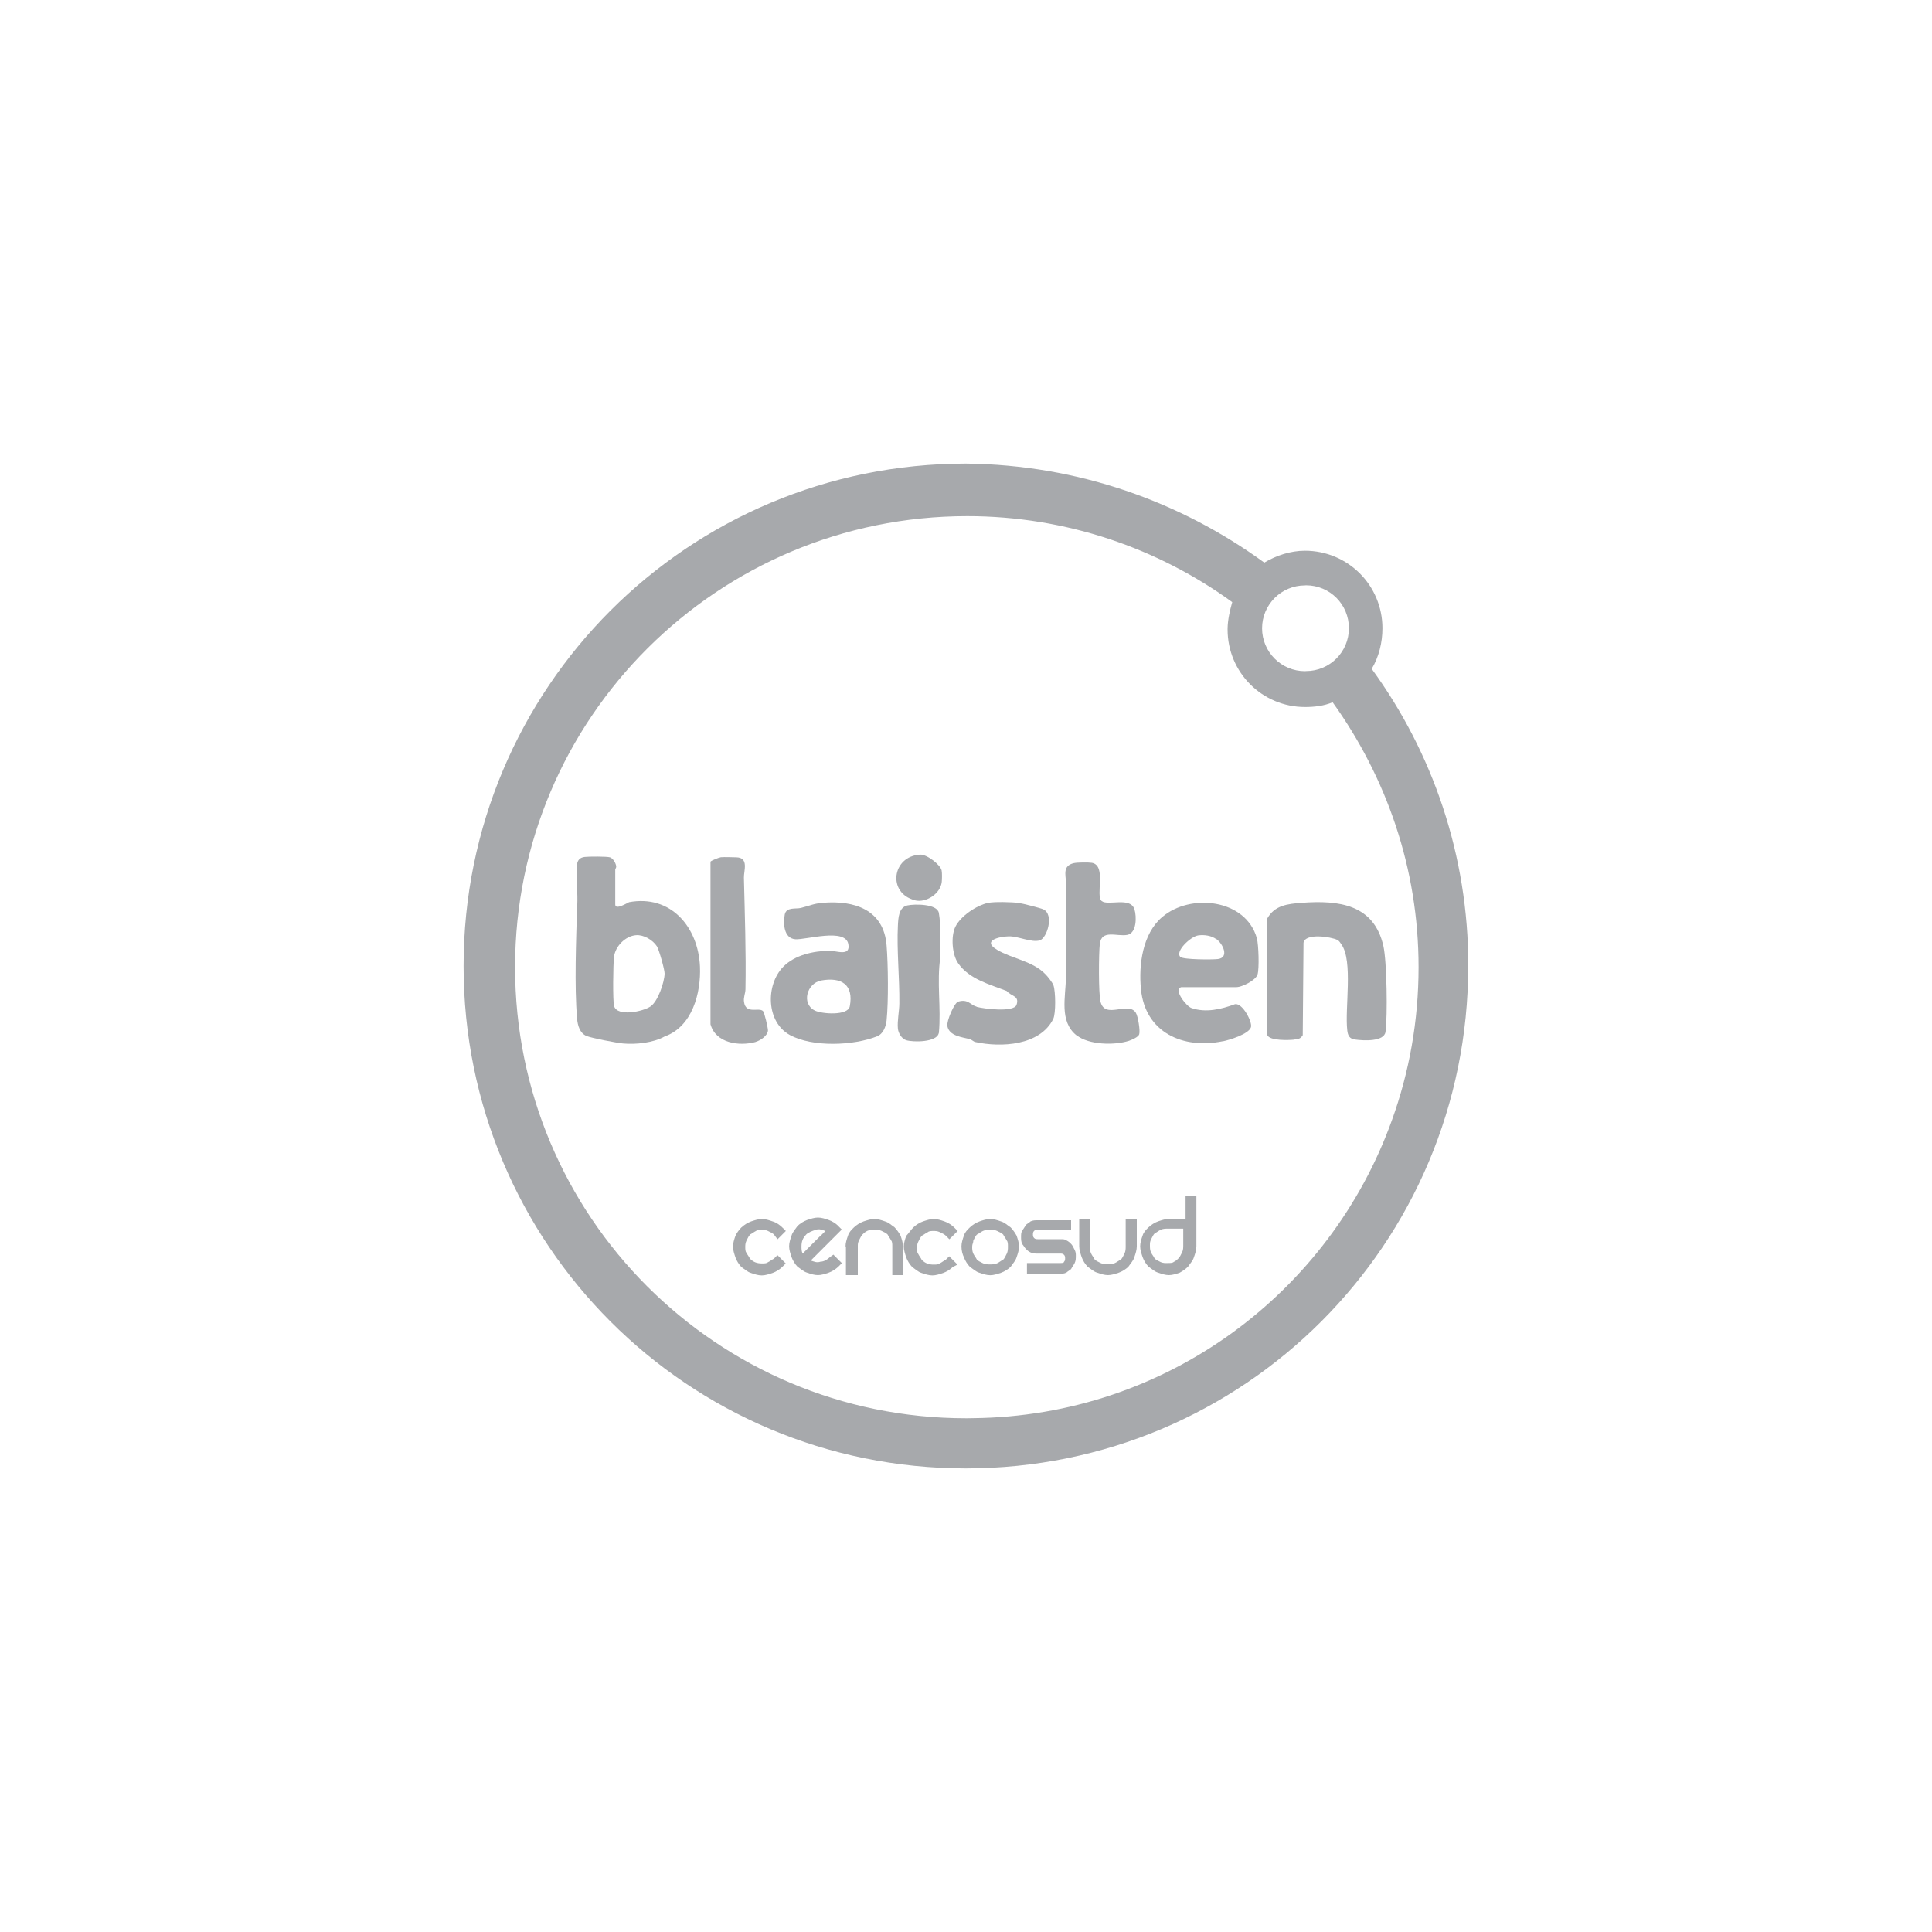 <?xml version="1.0" encoding="UTF-8"?>
<svg id="Layer_1" data-name="Layer 1" xmlns="http://www.w3.org/2000/svg" viewBox="0 0 200 200">
  <defs>
    <style>
      .cls-1 {
        fill: #a7a9ac;
      }
    </style>
  </defs>
  <g>
    <path class="cls-1" d="M151.91,109.17s0,0,0,0c0,.06,0,.12-.01.19,0-.06,0-.13.01-.19Z"/>
    <path class="cls-1" d="M133.99,107.61c.41-.04.63-.07.87-.45l.08-9.57c.2-1.02,2.82-.62,3.5-.29.19.09.3.29.42.46,1.23,1.7.34,6.64.61,8.9.06.55.24.88.8.95.86.12,3.02.25,3.16-.8.22-1.65.14-7.28-.22-8.87-.97-4.31-4.58-4.77-8.45-4.48-1.47.11-2.83.25-3.6,1.67l.04,12.04c.28.58,2.2.51,2.79.45Z"/>
    <path class="cls-1" d="M101.1,104.21c-.65-.18-.9-.83-1.91-.52-.41.12-1.22,2.03-1.12,2.53.2,1.05,1.57,1.14,2.32,1.35.21.06.39.26.58.3,2.65.58,6.68.38,8.06-2.39.28-.57.25-2.87.02-3.49-.09-.26-.59-.9-.8-1.11-1.34-1.41-3.47-1.62-5.04-2.56-1.6-.96.25-1.37,1.23-1.39.96-.02,2.33.67,3.19.42.77-.23,1.52-2.7.36-3.22-.32-.14-2.16-.61-2.56-.66-.68-.09-2.51-.14-3.15,0-1.18.25-2.84,1.36-3.38,2.47-.48.98-.35,2.87.29,3.78,1.15,1.65,3.26,2.18,5.03,2.87.46.57,1.34.47,1.01,1.43-.28.81-3.43.4-4.11.21Z"/>
    <path class="cls-1" d="M85.16,93.46c-.95.08-1.43.33-2.25.53-.51.13-1.51-.12-1.67.67-.18.95-.1,2.48,1.09,2.57,1.1.08,5.19-1.2,5.49.51.24,1.32-1.25.67-1.97.68-1.65.03-3.56.43-4.76,1.65-1.85,1.88-1.79,5.74.69,7.08,2.34,1.27,6.57,1.1,9.01.13.64-.25.92-1.01.99-1.65.2-1.96.16-5.77,0-7.76-.29-3.69-3.33-4.69-6.62-4.41ZM84.33,104.6c-1.4-.72-.79-2.83.68-3.1,2.1-.38,3.38.43,2.96,2.67-.19,1.01-2.93.8-3.64.43Z"/>
    <path class="cls-1" d="M126.57,107.8c.69-.14,2.71-.75,2.93-1.47.16-.53-.87-2.52-1.65-2.38-1.44.53-3.02.91-4.51.4-.52-.17-1.9-1.9-1.06-2.16h5.7c.59,0,2.01-.7,2.2-1.31.19-.61.11-3.09-.07-3.75-1.14-4.07-6.88-4.7-9.81-2.19-2.02,1.73-2.44,4.92-2.19,7.46.44,4.49,4.36,6.23,8.46,5.39ZM125.93,97.22c.66.48,1.35,1.9.15,2.06-.56.07-3.58.07-3.89-.22-.58-.56,1.07-2.13,1.87-2.23.62-.08,1.34.02,1.86.4Z"/>
    <path class="cls-1" d="M111.45,107.17c1.27,1.01,3.91,1.05,5.4.58.3-.1.99-.39,1.08-.68.12-.39-.13-1.89-.35-2.23-.8-1.25-3.21.75-3.66-1.17-.21-.87-.18-4.95-.07-5.94.18-1.56,1.77-.75,2.85-.95.98-.19.97-1.9.74-2.64-.42-1.34-2.73-.34-3.39-.86-.68-.54.53-3.67-1.01-3.96-.34-.06-1.52-.05-1.87.03-1.19.27-.84,1.21-.83,1.94.04,3.31.04,6.65,0,9.96-.02,1.92-.71,4.48,1.09,5.92Z"/>
    <path class="cls-1" d="M78.21,107.86c.5-.14,1.27-.65,1.29-1.2,0-.26-.36-1.83-.51-1.99-.43-.44-1.79.38-1.97-.96-.07-.48.14-.85.15-1.3.07-3.86-.07-7.73-.16-11.56-.02-.69.54-2.07-.78-2.1-.37-.01-1.28-.04-1.6-.01-.19.02-1.02.35-1.08.46v16.83c.54,1.97,2.98,2.3,4.69,1.83Z"/>
    <path class="cls-1" d="M97.19,106.94c.25-2.64-.24-5.26.16-7.89-.08-1.42.09-3.15-.16-4.54-.17-.96-2.53-.94-3.26-.78-.9.2-.94,1.31-.98,2.09-.13,2.48.18,5.46.15,8.05,0,.76-.23,1.81-.15,2.61.05.48.39,1.05.86,1.2.73.22,3.18.23,3.37-.74Z"/>
    <path class="cls-1" d="M94.7,93.2c1.16.3,2.66-.69,2.79-1.9.03-.27.04-.92-.01-1.18-.11-.59-1.53-1.69-2.23-1.65-2.92.17-3.41,3.99-.55,4.72Z"/>
    <path class="cls-1" d="M65.09,93.42c-.14.03-1.4.84-1.4.21v-3.66s.11-.14.1-.27c-.02-.31-.32-.85-.65-.95-.33-.1-2.2-.09-2.61-.04-.49.06-.74.31-.8.8-.14,1.13.06,2.51.04,3.73,0,.2-.01.4-.03.59-.1,3.5-.29,8.22,0,11.63.06.69.28,1.5.99,1.79.56.22,3.11.71,3.77.77,1.33.12,3.14-.07,4.31-.73,2.85-1.01,3.77-4.49,3.65-7.24-.18-4.06-3-7.48-7.38-6.65ZM63.56,99.06c.13-1.09,1.17-2.17,2.29-2.25.79-.06,1.73.5,2.15,1.15.23.36.81,2.44.8,2.83-.02.88-.68,2.85-1.45,3.39-.78.54-3.44,1.1-3.78-.03-.15-.5-.1-4.38-.01-5.07ZM63.54,89.54c-.01-.06-.04-.13-.07-.18.05.06.07.12.07.18Z"/>
  </g>
  <path class="cls-1" d="M152,100c0-11.49-3.7-22.11-10-30.76.74-1.23,1.11-2.72,1.11-4.21,0-4.44-3.58-8.02-8.02-8.02-1.49,0-2.97.49-4.21,1.23-8.65-6.3-19.27-10.13-30.88-10.25-28.78,0-52.01,23.23-52.01,52.01s23.21,52.01,51.99,52.01,52.01-23.23,52.01-52.01ZM135.09,60.6s0,0,0,0c.04,0,.07-.01.11-.01,2.47,0,4.44,1.98,4.44,4.44s-1.98,4.44-4.44,4.44c0,0,0,0,0,0-.04,0-.07.01-.11.01-2.45,0-4.44-1.99-4.44-4.44s1.99-4.44,4.44-4.44ZM100.71,146.81c-.19,0-.38.01-.57.01-.02,0-.04,0-.05,0-.02,0-.04,0-.07,0-25.83,0-46.7-20.89-46.7-46.7s21-46.69,46.81-46.69h0c10.25,0,19.78,3.34,27.43,8.9,0,.01,0,.02-.01.04-.23.82-.45,1.74-.47,2.68,0,.04,0,.08,0,.12,0,4.44,3.58,8.02,8.02,8.02.98,0,1.98-.12,2.84-.49h.01s0-.01,0-.01h0c5.57,7.78,8.9,17.18,8.9,27.43,0,5.56-.97,10.88-2.75,15.82-6.4,17.85-23.32,30.67-43.39,30.87Z"/>
  <path class="cls-1" d="M100.14,146.82c.19,0,.38-.01.57-.01-.21,0-.42.01-.62.01.02,0,.04,0,.05,0Z"/>
  <path class="cls-1" d="M77.64,127.8c.25-.12.37-.25.62-.37.13-.12.37-.12.62-.12.13,0,.37,0,.62.12.25.12.51.25.62.37l.37.49.86-.86-.37-.37c-.25-.25-.62-.51-1-.62-.37-.13-.74-.25-1.11-.25s-.74.13-1.11.25c-.37.13-.74.37-1,.62h-.01c-.25.25-.51.62-.62.88-.13.37-.25.74-.25,1.11s.13.74.25,1.11c.13.37.37.74.62,1,.37.25.62.51,1,.62.37.13.74.25,1.11.25s.74-.13,1.11-.25c.37-.13.74-.37,1-.62l.37-.37-.86-.86-.37.37c-.25.12-.37.25-.62.37-.13.12-.37.12-.62.12-.49,0-.86-.12-1.23-.49-.12-.25-.25-.37-.37-.62-.12-.13-.12-.37-.12-.62,0-.13,0-.37.12-.62.12-.25.25-.51.37-.62Z"/>
  <path class="cls-1" d="M86.78,126.91c-.25-.25-.62-.49-1-.62-.37-.13-.74-.25-1.11-.25s-.74.13-1.11.25c-.37.13-.74.37-1,.62-.25.37-.51.62-.62,1-.13.37-.25.74-.25,1.11s.13.74.25,1.11c.13.37.37.74.62,1,.37.25.62.51,1,.62.37.13.74.25,1.11.25s.74-.13,1.11-.25c.37-.13.74-.37,1-.62l.37-.37-.86-.86v-.03s-.36.25-.36.25c-.25.24-.62.49-1,.49-.37.13-.62,0-1-.12l3.21-3.21-.37-.37ZM84.94,127.92c-.25.25-.49.49-.74.74-.13.13-.37.37-.62.62-.24.24-.37.37-.49.49-.12-.25-.12-.49-.12-.74,0-.49.12-.86.49-1.23h-.01c.25-.24.62-.37,1-.49.37-.13.62,0,1,.12-.12.12-.24.24-.49.49Z"/>
  <path class="cls-1" d="M92.62,127.06c-.37-.25-.62-.51-1-.62-.37-.13-.74-.25-1.11-.25s-.74.13-1.11.25c-.37.13-.74.37-1,.62-.25.24-.51.49-.62.86-.13.37-.25.74-.25,1.11h.04v2.97h1.23v-2.97c0-.25,0-.37.12-.62.12-.25.25-.51.37-.62.12-.12.24-.25.49-.37.25-.12.49-.12.74-.12s.49,0,.74.12c.25.12.51.25.62.37.12.25.25.37.37.62.12.13.12.37.12.62v2.97h1.11v-2.97c0-.37-.13-.74-.25-1.11-.13-.24-.37-.61-.62-.86Z"/>
  <path class="cls-1" d="M95.43,127.92c.25-.12.37-.25.62-.37.13-.12.37-.12.62-.12.13,0,.37,0,.62.12.25.12.51.25.62.37l.37.37.86-.86-.37-.37c-.25-.25-.62-.49-1-.62-.37-.13-.74-.25-1.11-.25s-.74.13-1.11.25c-.37.13-.74.37-1,.62h0c-.25.25-.49.62-.74.88-.13.37-.25.74-.25,1.11s.13.74.25,1.11c.13.37.37.74.62,1,.36.25.61.51.98.62.37.13.74.25,1.11.25s.74-.13,1.11-.25c.37-.13.74-.37,1-.62l.49-.25-.86-.86-.37.37c-.25.12-.37.25-.62.37-.13.12-.37.12-.62.12-.49,0-.86-.12-1.23-.49-.12-.25-.25-.37-.37-.62-.12-.13-.12-.37-.12-.62,0-.13,0-.37.12-.62.12-.25.25-.51.37-.62Z"/>
  <path class="cls-1" d="M104.62,127.06c-.37-.25-.62-.51-1-.62-.37-.13-.74-.25-1.11-.25s-.74.12-1.11.25c-.37.13-.74.37-1,.62-.25.24-.51.49-.62.86-.13.37-.25.74-.25,1.11,0,.49.13.86.25,1.11.13.37.37.74.62,1,.37.25.62.51,1,.62.37.13.74.25,1.11.25s.74-.13,1.11-.25c.37-.13.74-.37,1-.62.25-.37.51-.62.62-1,.13-.37.25-.74.25-1.11s-.13-.74-.25-1.11c-.13-.24-.37-.61-.62-.86ZM104.22,129.78c-.12.25-.25.51-.37.62-.25.12-.37.25-.62.37-.25.12-.49.12-.74.12s-.49,0-.74-.12c-.25-.12-.51-.25-.62-.37-.12-.25-.25-.37-.37-.62-.12-.25-.12-.49-.12-.74s.12-.37.12-.62c.12-.25.25-.51.37-.62.25-.12.37-.25.62-.37.25-.12.49-.12.74-.12s.49,0,.74.12c.25.12.51.25.62.37.12.25.25.37.37.62.12.13.12.37.12.62s0,.49-.12.74Z"/>
  <path class="cls-1" d="M110.88,128.77c-.12-.12-.24-.25-.49-.37-.13-.12-.37-.12-.62-.12h-2.35c-.12,0-.25,0-.37-.12-.12-.12-.12-.25-.12-.37s0-.25.12-.37c.12-.12.25-.12.37-.12h3.46v-.98h-3.46c-.25,0-.49,0-.74.12-.12.12-.37.25-.49.37-.12.25-.25.37-.37.62-.12.13-.12.37-.12.62s0,.49.12.74c.12.12.25.37.37.49.12.12.24.25.49.37.25.12.49.12.74.12h2.35c.12,0,.25,0,.37.12.12.12.12.25.12.37s0,.25-.12.37c0,.12-.25.12-.37.12h-3.46v1.11h3.46c.13,0,.37,0,.62-.12.12-.12.37-.25.49-.37.12-.25.25-.37.37-.62.12-.25.12-.49.12-.74s0-.37-.12-.62c-.12-.25-.25-.51-.37-.62Z"/>
  <path class="cls-1" d="M116.53,126.18v2.84c0,.25,0,.49-.12.74s-.25.51-.37.62c-.25.12-.37.25-.62.37-.25.12-.49.12-.74.12s-.49,0-.74-.12c-.25-.12-.51-.25-.62-.37-.12-.25-.25-.37-.37-.62s-.12-.49-.12-.74v-2.84h-1.11v2.84c0,.37.13.74.25,1.11.13.37.37.74.62,1,.37.25.62.51,1,.62.37.13.74.25,1.11.25s.74-.13,1.11-.25c.37-.13.74-.37,1-.62.25-.37.51-.62.62-1,.13-.37.25-.74.25-1.11v-2.84h-1.14Z"/>
  <path class="cls-1" d="M122.73,123.83v2.35h-1.72c-.37,0-.74.13-1.11.25-.37.13-.74.37-1,.62-.25.24-.51.49-.62.86-.13.37-.25.74-.25,1.11s.13.74.25,1.11c.13.37.37.74.62,1,.37.25.62.51,1,.62.37.13.74.25,1.11.25s.74-.13,1.11-.25c.24-.13.61-.37.86-.62.25-.37.51-.62.62-1,.13-.37.25-.74.25-1.11v-5.19h-.01s-1.11-.01-1.11-.01ZM122.49,128.9c0,.25,0,.49-.12.74-.12.25-.25.51-.37.62-.12.12-.24.25-.49.37-.13.12-.37.12-.62.12h0c-.25.01-.49.01-.74-.1-.25-.12-.51-.25-.62-.37-.12-.25-.25-.37-.37-.62-.12-.25-.12-.49-.12-.74s0-.37.12-.62c.12-.25.25-.51.37-.62.25-.12.37-.25.62-.37.25-.12.49-.12.74-.12h1.6v1.72Z"/>
</svg>